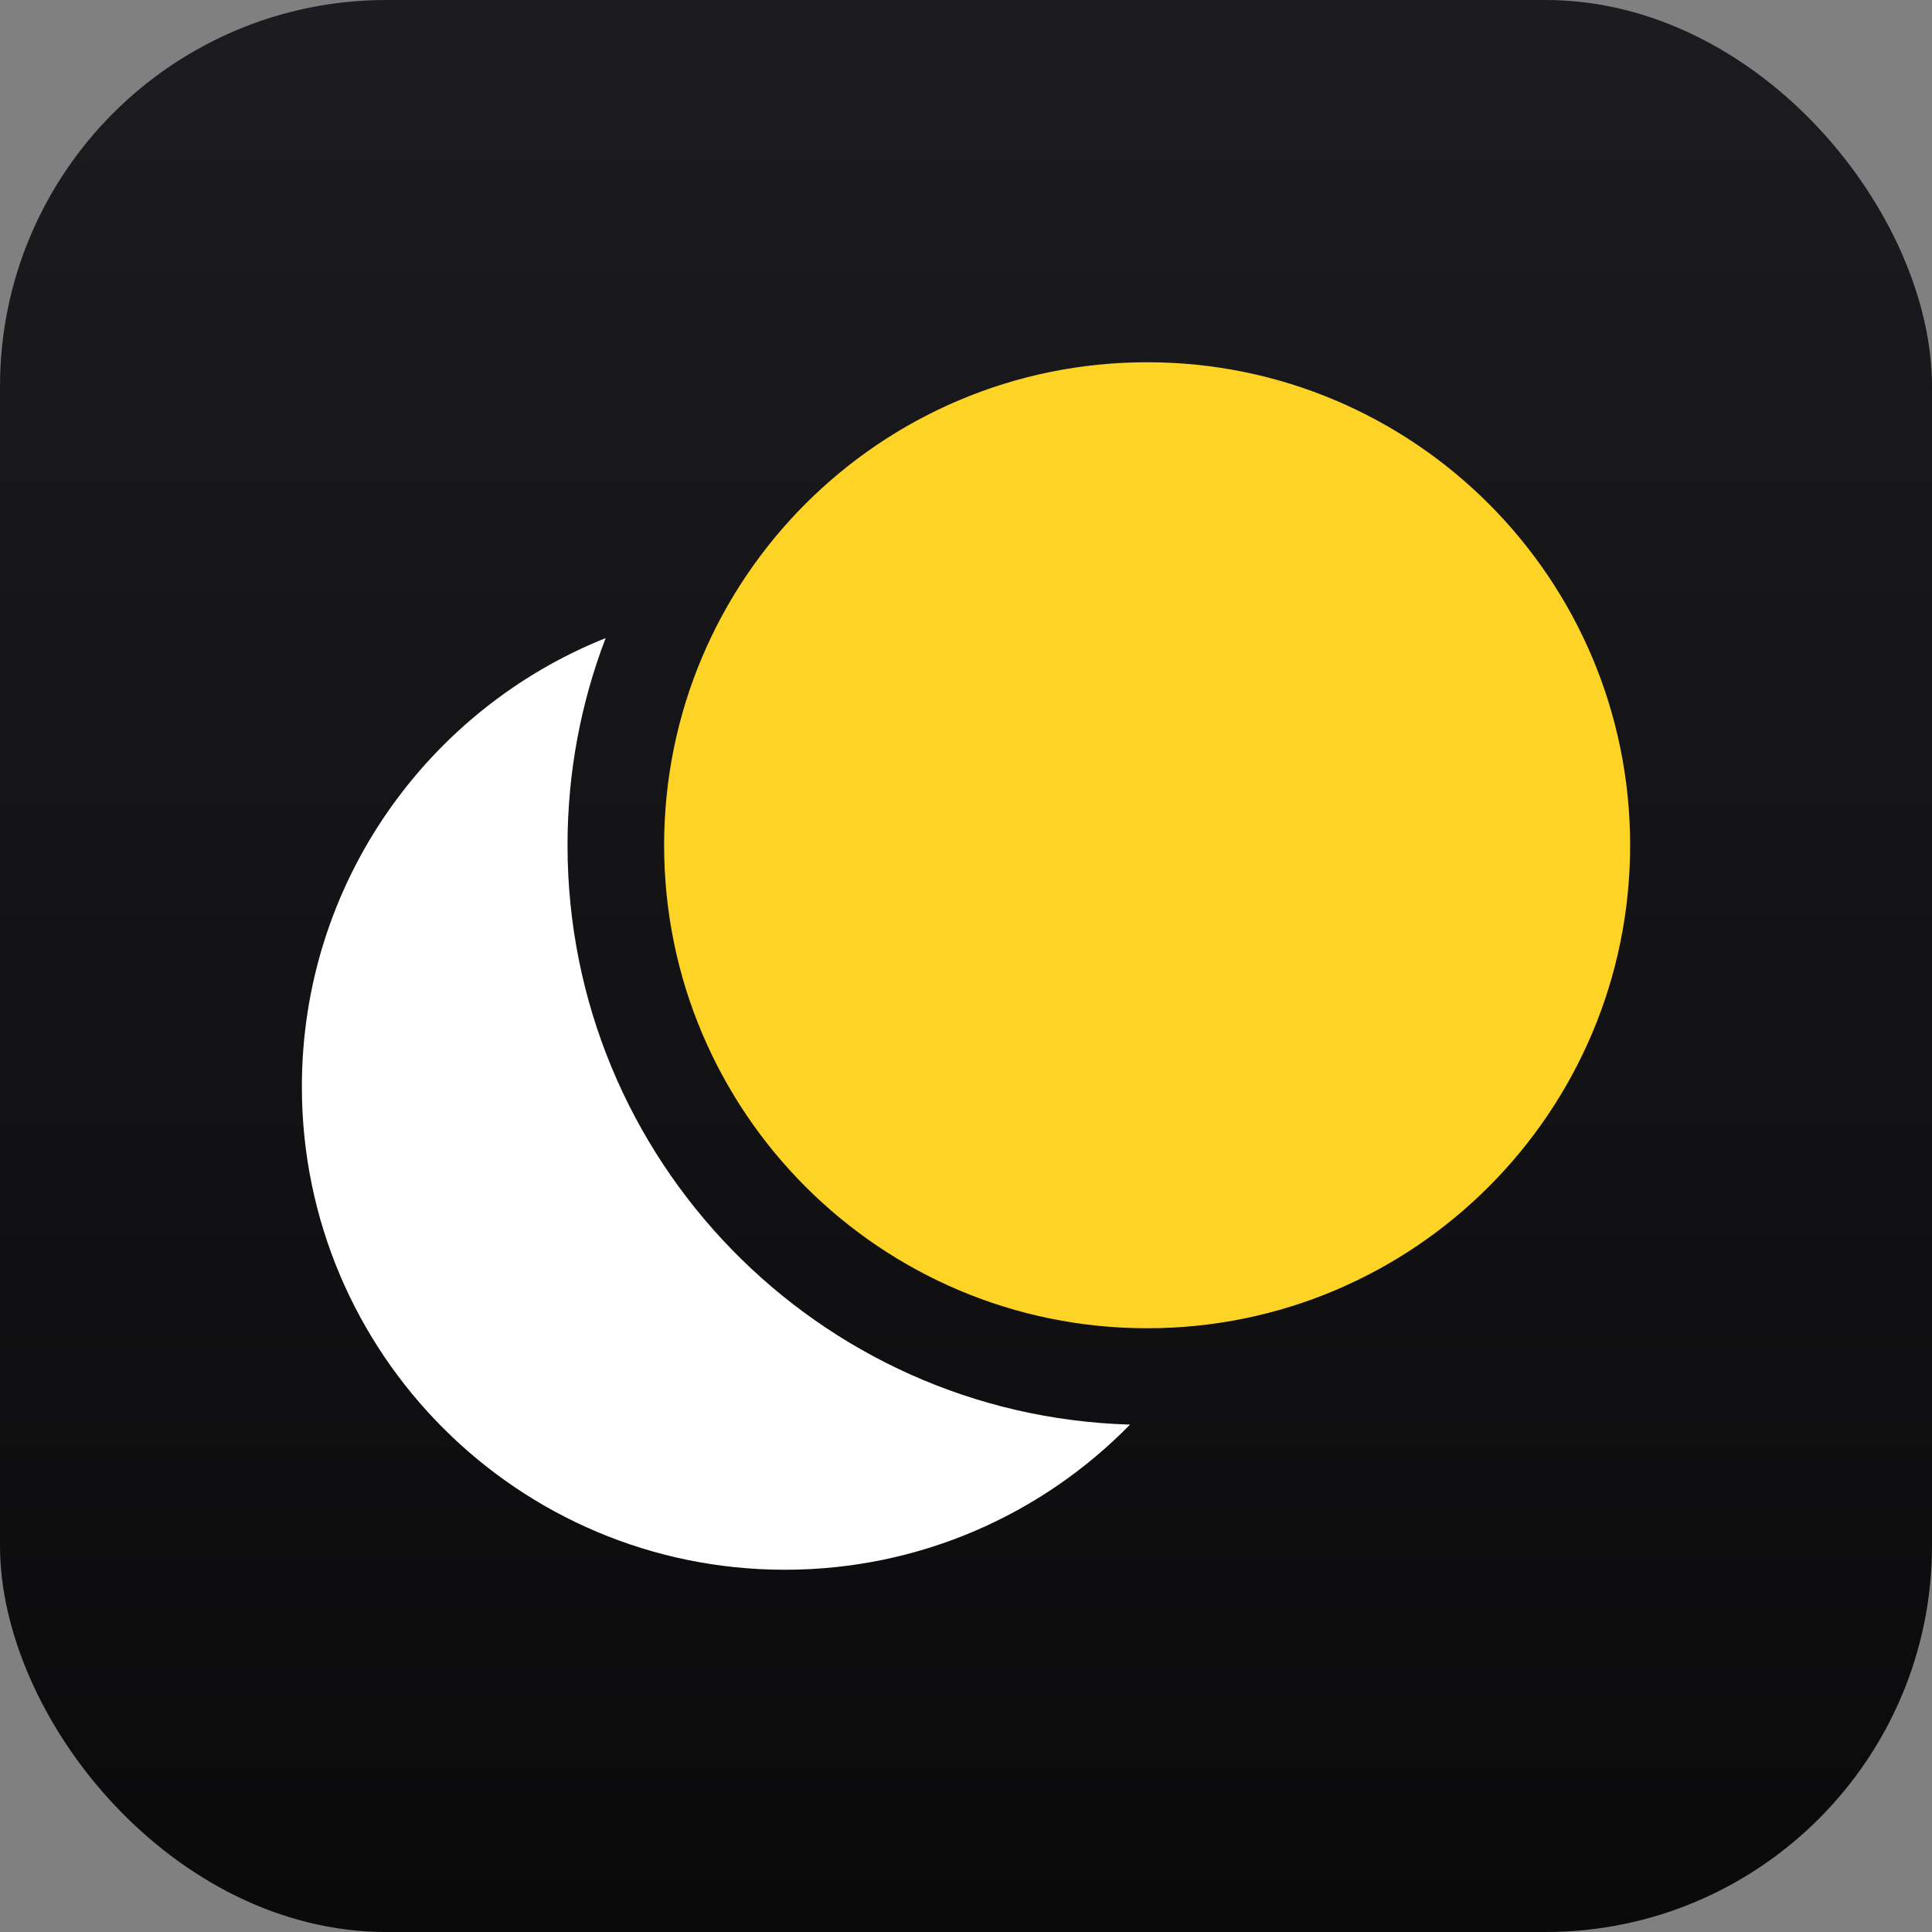 <svg width="100" height="100" viewBox="0 0 100 100" fill="none" xmlns="http://www.w3.org/2000/svg">
<rect x="0" y="0" width="100" height="100" fill="#808080" stroke="none"/>
<g clip-path="url(#clip0_1638_3293)">
<rect width="100" height="100" fill="url(#paint0_linear_1638_3293)"/>
<path fill-rule="evenodd" clip-rule="evenodd" d="M58.491 73.737C42.331 73.27 29.375 60.023 29.375 43.75C29.375 39.972 30.073 36.357 31.348 33.028C22.134 36.712 15.625 45.721 15.625 56.25C15.625 70.057 26.818 81.25 40.625 81.25C47.625 81.25 53.953 78.373 58.491 73.737Z" fill="white"/>
<path d="M59.375 68.75C73.182 68.75 84.375 57.557 84.375 43.75C84.375 29.943 73.182 18.75 59.375 18.75C45.568 18.75 34.375 29.943 34.375 43.75C34.375 57.557 45.568 68.75 59.375 68.75Z" fill="#FDD426"/>
</g>
<defs>
<linearGradient id="paint0_linear_1638_3293" x1="0" y1="0" x2="0" y2="100" gradientUnits="userSpaceOnUse">
<stop stop-color="#1C1C20"/>
<stop offset="1" stop-color="#0A0A0B"/>
</linearGradient>
<clipPath id="clip0_1638_3293">
<rect width="100" height="100" rx="20" fill="white"/>
</clipPath>
</defs>
</svg>
